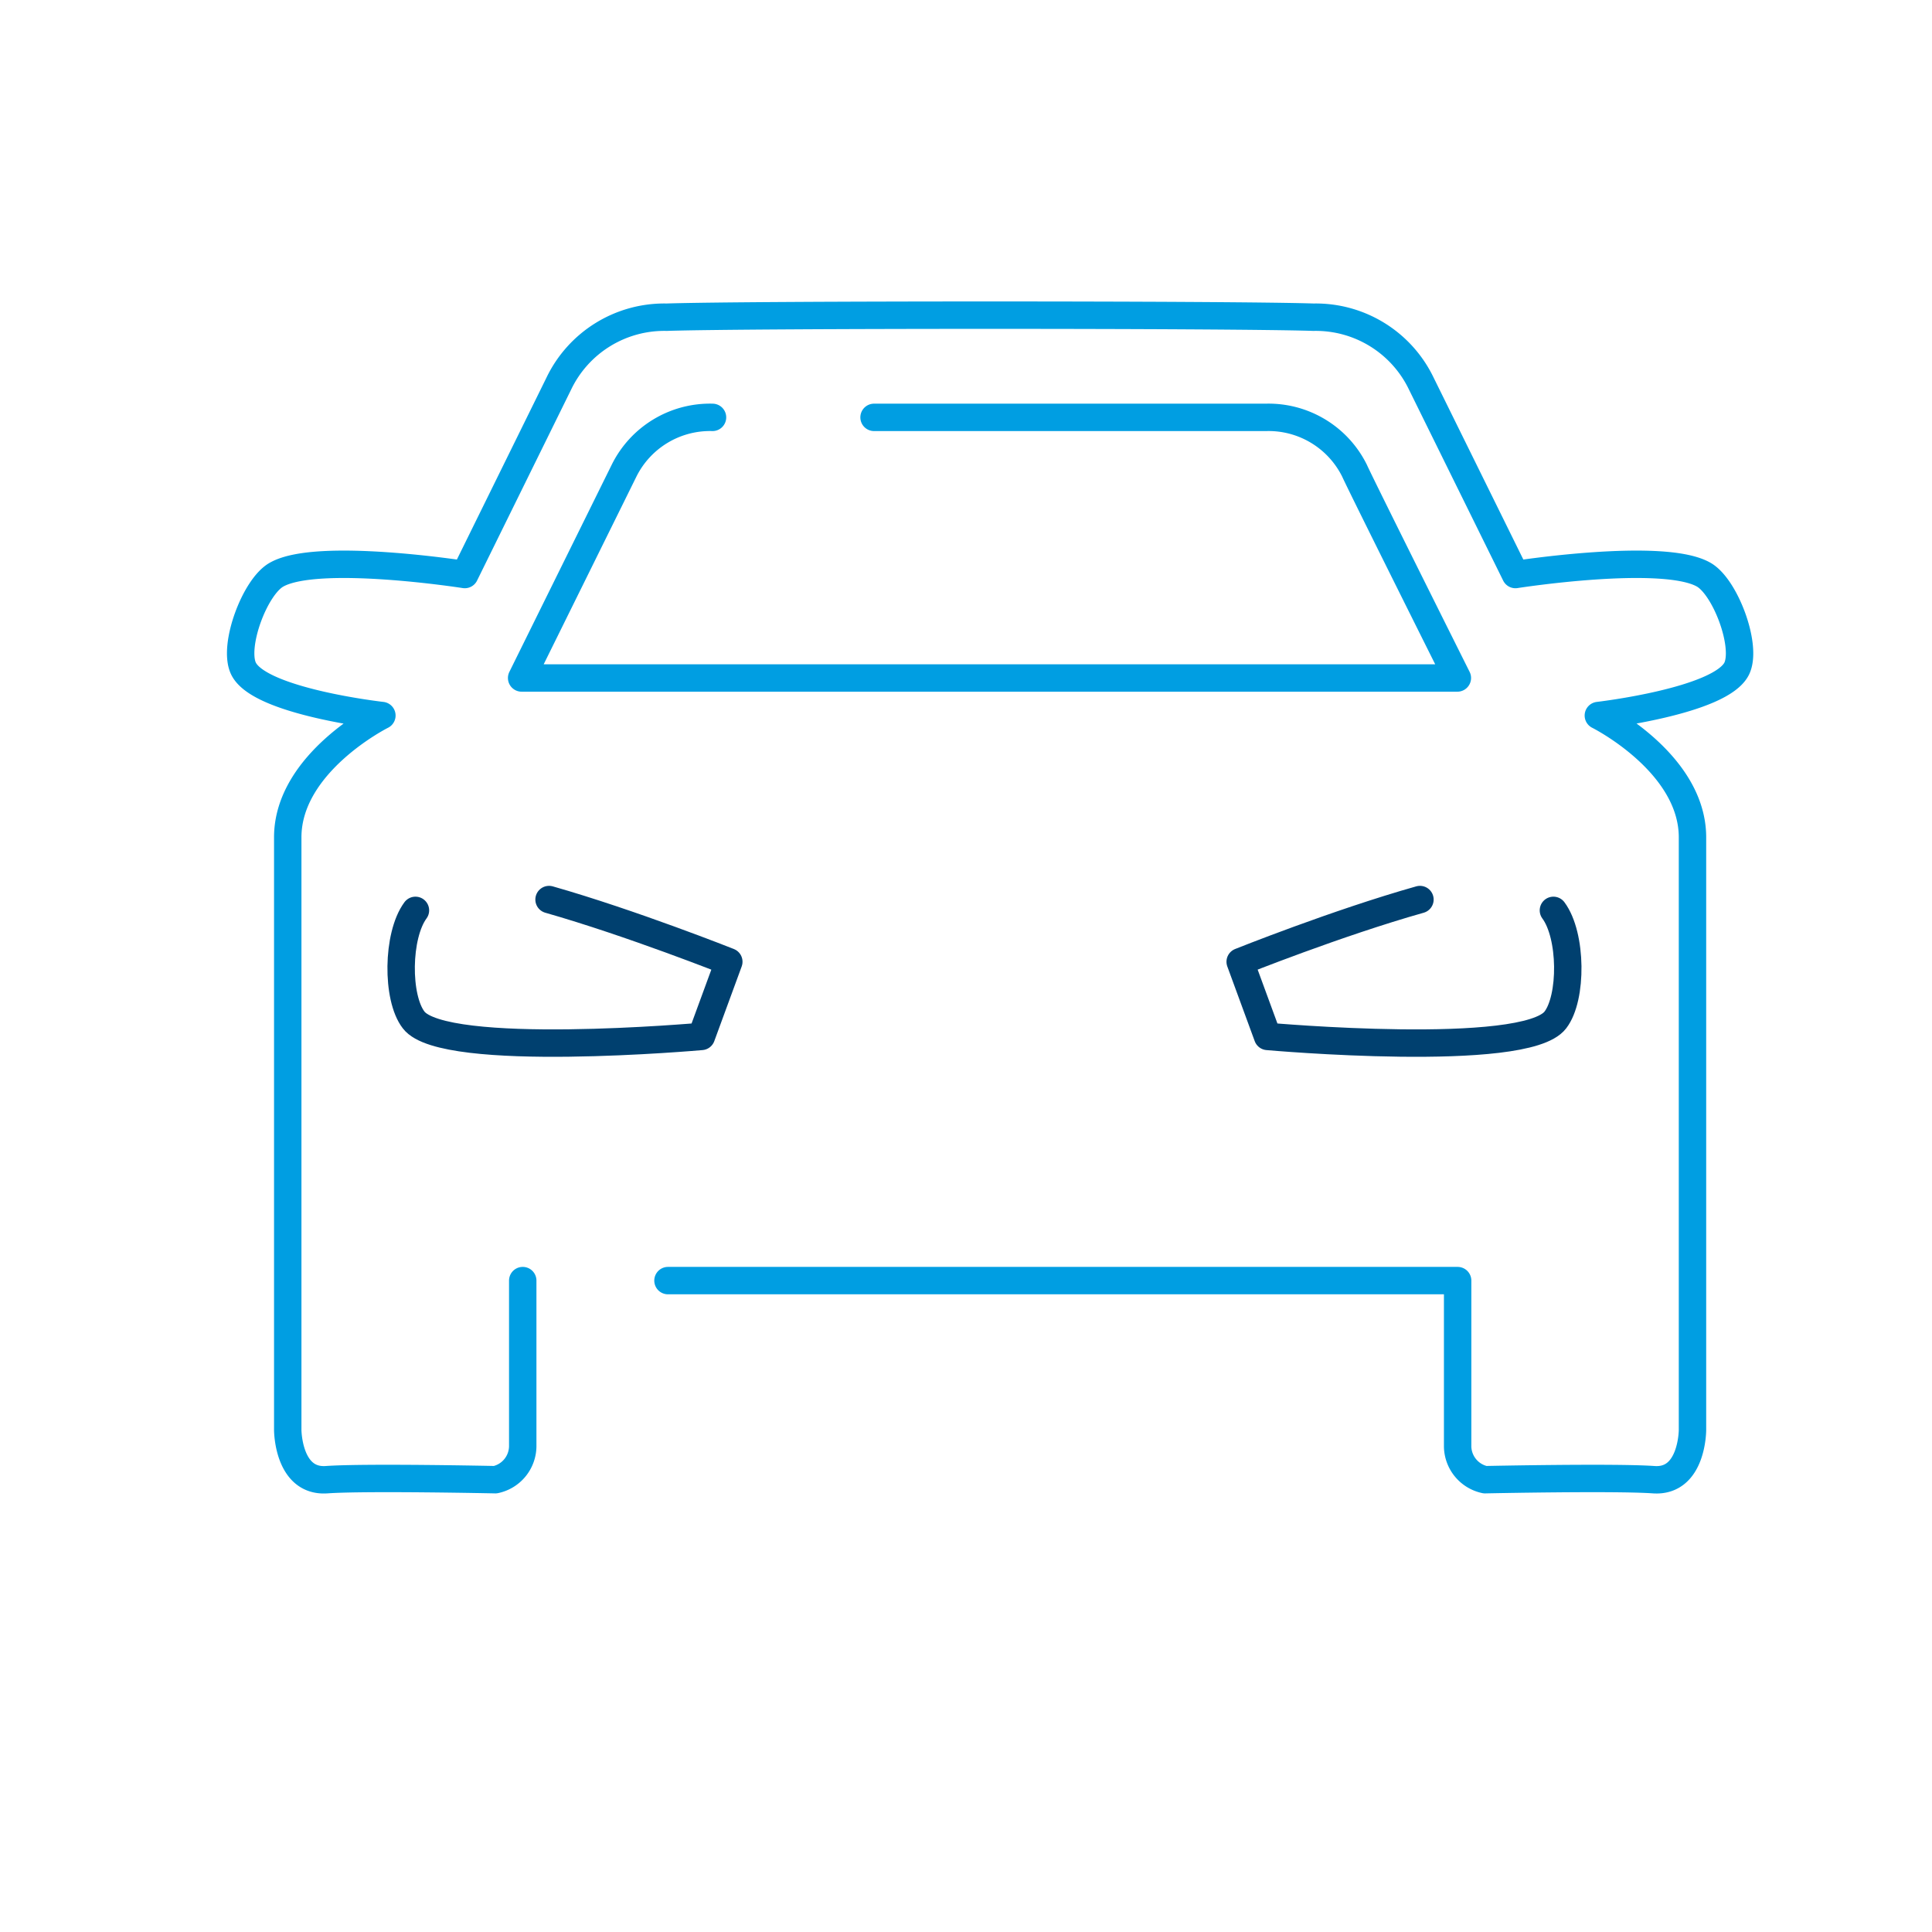 <svg id="Ebene_1" data-name="Ebene 1" xmlns="http://www.w3.org/2000/svg" viewBox="0 0 141 141"><defs><style>.cls-1,.cls-2{fill:none;stroke-linecap:round;stroke-linejoin:round;stroke-width:2px;}.cls-1{stroke:#00406f;}.cls-2{stroke:#009ee2;}</style></defs><path class="cls-1" d="M103.63,65.65c-6.06,1.71-13.12,4.54-13.12,4.54l2,5.45s18.79,1.68,21-1.2c1.25-1.62,1.22-6.17-.14-8"/><path class="cls-2" d="M38.15,93.46v12.11a2.52,2.52,0,0,1-2,2.42s-9.48-.2-12.31,0S21,104.36,21,104.36V61.11c0-5.46,6.87-8.89,6.87-8.89s-8.93-1-10.1-3.43c-.79-1.64.84-6,2.43-6.86,3-1.68,13.72,0,13.72,0L40.78,28a8.54,8.54,0,0,1,7.87-4.85c6.06-.2,41.15-.2,47.21,0A8.54,8.54,0,0,1,103.73,28l6.87,13.93s10.73-1.68,13.72,0c1.59.88,3.22,5.22,2.43,6.86-1.17,2.4-10.1,3.43-10.1,3.43s6.87,3.43,6.87,8.89v43.25s0,3.83-2.83,3.63-12.31,0-12.31,0a2.52,2.52,0,0,1-2-2.42V93.46H48.75"/><path class="cls-2" d="M52,30.46a7,7,0,0,0-6.45,3.88L38.07,49.48h68.29s-7-14-7.51-15.14a7,7,0,0,0-6.45-3.88H63.79"/><path class="cls-1" d="M40.07,65.65c6,1.71,13.12,4.54,13.12,4.54l-2,5.45s-18.79,1.68-21-1.2c-1.26-1.62-1.22-6.17.13-8"/></svg>